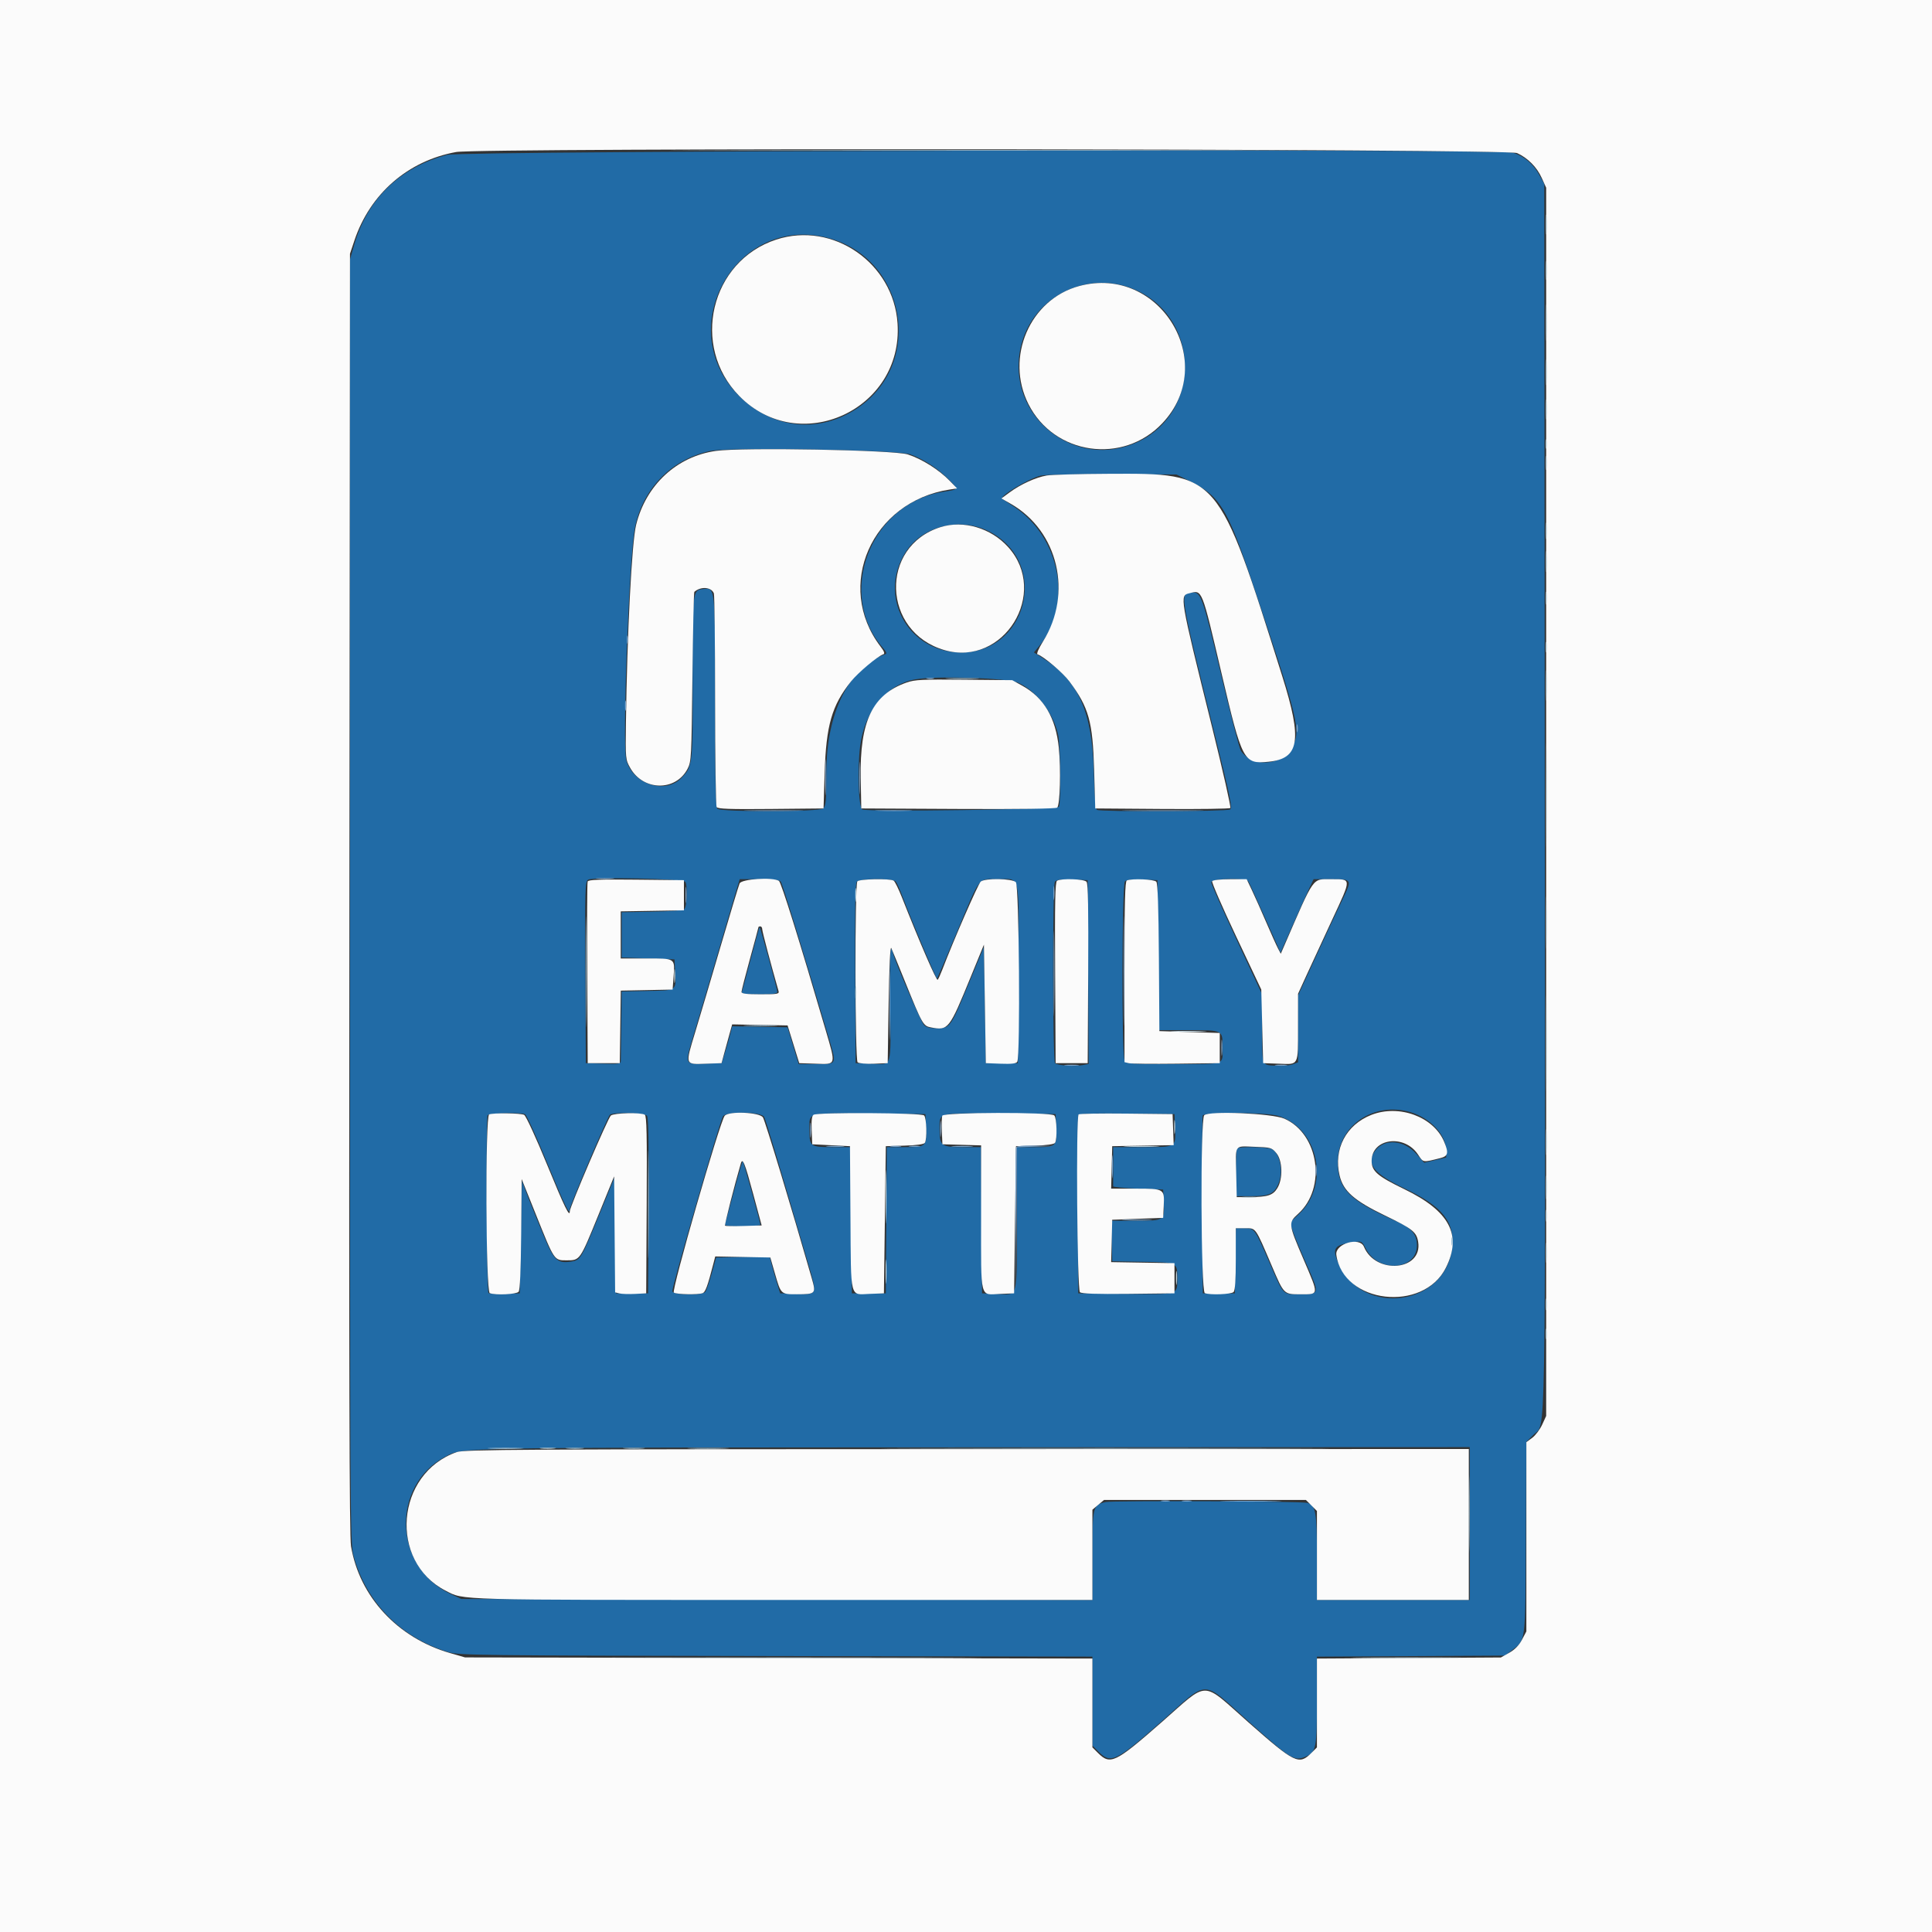 <svg xmlns="http://www.w3.org/2000/svg" xmlns:xlink="http://www.w3.org/1999/xlink" id="svg" width="400" height="400" viewBox="0, 0, 400,400"><rect x="0" y="0" width="400" height="400" fill="#333333" stroke="none"/><g id="svgg"><path id="path0" d="M92.586 32.058 C 82.906 34.592,76.094 41.162,73.362 50.600 L 72.461 53.711 72.461 186.523 C 72.461 314.842,72.486 319.428,73.189 322.070 C 75.751 331.698,82.985 339.068,92.798 342.048 C 94.986 342.713,98.811 342.759,160.645 342.868 L 226.172 342.984 226.172 352.195 L 226.172 361.406 227.500 362.734 C 229.984 365.218,231.085 364.684,240.430 356.456 C 250.582 347.518,248.471 347.474,258.984 356.845 C 267.462 364.402,268.026 364.732,270.519 363.596 C 272.483 362.701,272.656 361.758,272.656 351.983 L 272.656 342.990 292.121 342.882 L 311.585 342.773 313.019 341.679 C 315.925 339.463,315.810 340.392,315.912 318.313 L 316.004 298.541 317.535 297.010 C 320.094 294.451,319.937 303.511,319.827 165.182 L 319.727 38.086 318.599 36.051 C 317.399 33.886,315.426 32.256,313.250 31.632 C 310.269 30.777,95.899 31.191,92.586 32.058 M171.291 49.219 C 187.524 53.371,191.443 74.988,177.671 84.407 C 169.744 89.829,160.035 88.892,153.082 82.034 C 139.011 68.155,152.224 44.343,171.291 49.219 M235.771 60.332 C 248.459 66.583,248.519 85.222,235.871 91.353 C 222.716 97.731,208.176 86.230,211.316 71.930 C 213.685 61.141,225.775 55.407,235.771 60.332 M188.477 94.069 C 191.338 95.138,194.178 96.996,196.387 99.245 C 198.502 101.399,198.540 101.312,195.274 101.826 C 180.117 104.213,172.959 123.105,182.958 134.331 C 183.494 134.932,183.628 135.321,183.337 135.426 C 175.827 138.120,171.094 147.552,171.094 159.820 C 171.094 165.719,170.999 166.836,170.452 167.383 C 169.754 168.080,149.604 168.149,148.535 167.457 C 148.154 167.211,148.047 162.359,148.047 145.376 C 148.047 121.145,148.106 121.703,145.577 121.951 C 143.376 122.166,143.354 122.357,143.399 140.442 C 143.445 158.396,143.419 158.632,141.115 161.038 C 137.754 164.546,131.049 162.398,129.662 157.368 C 128.786 154.193,130.249 115.149,131.467 109.180 C 133.118 101.093,139.064 95.065,147.070 93.363 C 150.965 92.535,185.966 93.132,188.477 94.069 M246.191 99.531 C 252.596 102.686,254.048 105.041,259.403 120.971 C 268.884 149.171,269.370 151.175,267.580 154.684 C 265.599 158.568,259.194 158.990,256.890 155.390 C 256.574 154.896,254.695 147.637,252.714 139.258 C 249.076 123.873,248.659 122.656,247.019 122.656 C 244.137 122.656,244.032 121.966,251.454 151.873 C 254.710 164.994,255.178 167.276,254.682 167.590 C 253.999 168.022,227.755 168.098,227.100 167.670 C 226.813 167.482,226.591 164.759,226.457 159.766 C 226.122 147.342,223.293 140.998,215.999 136.317 L 214.062 135.074 215.005 133.953 C 222.192 125.412,219.691 111.282,209.852 104.850 C 208.623 104.046,207.553 103.338,207.474 103.277 C 206.825 102.768,212.974 99.075,215.476 98.472 C 216.310 98.271,222.973 98.137,230.283 98.174 L 243.574 98.242 246.191 99.531 M205.044 110.165 C 217.595 116.879,212.431 135.792,198.242 135.074 C 187.686 134.540,181.823 123.252,187.478 114.352 C 190.995 108.817,198.972 106.916,205.044 110.165 M210.776 141.349 C 214.629 143.055,218.134 147.652,219.099 152.265 C 219.578 154.560,219.685 166.353,219.232 167.031 C 218.859 167.591,179.377 168.130,178.516 167.587 C 177.752 167.105,177.494 159.289,178.084 154.470 C 178.966 147.258,183.551 141.697,189.474 140.658 C 193.886 139.883,208.539 140.359,210.776 141.349 M141.889 182.578 C 142.397 183.339,142.227 187.762,141.672 188.223 C 141.358 188.483,138.711 188.694,134.933 188.759 L 128.711 188.867 128.711 193.555 L 128.711 198.242 134.180 198.438 L 139.648 198.633 139.768 200.960 C 139.988 205.232,140.248 205.040,134.077 205.165 L 128.711 205.273 128.626 212.109 C 128.579 215.869,128.535 219.260,128.528 219.644 C 128.517 220.271,128.150 220.330,124.902 220.230 L 121.289 220.117 121.187 201.367 C 121.094 184.299,121.142 182.575,121.731 182.143 C 122.583 181.517,141.452 181.925,141.889 182.578 M161.640 182.522 C 161.980 182.932,166.269 196.873,171.453 214.424 C 173.270 220.572,173.377 220.313,169.009 220.313 L 165.361 220.313 164.210 216.504 L 163.058 212.695 157.328 212.587 L 151.598 212.479 151.176 214.150 C 150.944 215.069,150.453 216.787,150.084 217.969 L 149.414 220.117 145.990 220.230 C 141.666 220.373,141.723 220.528,143.699 213.993 C 144.564 211.131,146.609 204.219,148.244 198.633 C 149.878 193.047,151.651 187.026,152.183 185.254 L 153.150 182.031 157.191 182.031 C 159.958 182.031,161.361 182.186,161.640 182.522 M185.466 182.520 C 185.689 182.788,186.319 184.199,186.867 185.656 C 188.738 190.627,193.850 202.765,194.007 202.608 C 194.092 202.522,195.909 198.275,198.044 193.171 C 203.110 181.057,202.361 182.031,206.602 182.031 C 211.363 182.031,210.961 180.176,210.844 201.607 L 210.742 220.117 207.422 220.117 L 204.102 220.117 203.906 208.070 L 203.711 196.022 200.618 203.511 C 196.815 212.718,196.693 212.891,193.978 212.891 C 192.480 212.891,191.742 212.696,191.273 212.178 C 190.642 211.481,185.375 199.249,184.913 197.408 C 184.310 195.008,184.188 196.979,184.295 207.361 C 184.442 221.568,184.790 220.370,180.555 220.230 L 177.148 220.117 177.047 201.607 C 176.974 188.265,177.069 182.948,177.388 182.564 C 177.982 181.848,184.877 181.810,185.466 182.520 M225.297 201.251 L 225.398 220.276 224.005 220.537 C 222.442 220.830,218.884 220.577,218.448 220.141 C 217.927 219.621,217.886 183.188,218.406 182.561 C 218.755 182.141,219.658 182.030,222.033 182.114 L 225.195 182.227 225.297 201.251 M239.751 197.754 L 239.853 213.281 246.084 213.281 C 253.256 213.281,253.125 213.213,253.125 216.935 C 253.125 220.578,253.924 220.313,242.941 220.313 C 233.740 220.313,233.209 220.273,232.826 219.557 C 232.201 218.388,232.275 183.115,232.905 182.486 C 233.229 182.162,234.418 182.039,236.518 182.115 L 239.648 182.227 239.751 197.754 M258.473 182.520 C 258.647 182.788,260.214 186.214,261.955 190.132 L 265.121 197.256 267.578 191.695 C 268.929 188.636,270.469 185.210,271.000 184.082 L 271.966 182.031 275.632 182.031 C 280.019 182.031,279.997 181.986,277.801 186.544 C 276.978 188.251,274.605 193.349,272.527 197.872 L 268.750 206.096 268.750 213.019 L 268.750 219.941 267.684 220.346 C 267.098 220.569,265.736 220.709,264.657 220.656 C 261.045 220.480,261.328 221.126,261.328 213.073 L 261.328 205.924 256.055 194.617 C 253.154 188.398,250.781 183.022,250.781 182.671 C 250.781 181.845,257.946 181.704,258.473 182.520 M155.479 198.353 C 154.540 201.944,153.695 205.103,153.602 205.371 C 153.474 205.740,154.352 205.859,157.185 205.859 C 159.991 205.859,160.938 205.732,160.938 205.355 C 160.938 204.867,157.461 192.096,157.278 191.913 C 157.228 191.864,156.419 194.761,155.479 198.353 M292.053 230.270 C 296.073 231.463,299.321 234.893,299.382 238.009 L 299.414 239.648 297.137 240.189 L 294.861 240.729 293.231 238.893 C 290.688 236.027,286.729 235.678,284.787 238.148 C 282.668 240.841,284.290 242.963,290.848 246.077 C 298.754 249.830,301.268 253.022,300.625 258.491 C 299.230 270.364,282.116 272.719,277.179 261.718 C 275.697 258.413,276.167 257.729,280.311 257.161 C 281.936 256.938,281.981 256.963,282.796 258.560 C 285.362 263.591,293.359 263.039,293.359 257.831 C 293.359 255.539,292.252 254.254,289.063 252.840 C 279.297 248.513,276.976 246.169,276.966 240.625 C 276.951 233.096,284.386 227.993,292.053 230.270 M108.692 230.681 C 108.996 230.797,111.076 235.364,113.314 240.828 C 116.923 249.642,117.969 251.786,117.969 250.374 C 117.969 249.604,125.859 231.055,126.309 230.768 C 127.149 230.230,133.461 230.424,133.940 231.002 C 134.259 231.386,134.354 236.601,134.281 249.654 L 134.180 267.773 130.859 267.773 L 127.539 267.773 127.425 255.664 L 127.312 243.555 124.105 251.397 C 120.319 260.657,120.180 260.891,118.268 261.196 C 115.482 261.640,114.698 260.944,112.767 256.310 C 110.254 250.280,108.217 245.101,108.114 244.483 C 108.065 244.187,107.933 249.307,107.821 255.859 L 107.617 267.773 104.529 267.889 C 102.831 267.952,101.302 267.864,101.132 267.693 C 100.755 267.314,100.580 231.501,100.953 230.898 C 101.225 230.458,107.642 230.278,108.692 230.681 M158.199 231.242 C 158.558 231.913,160.991 240.008,167.269 261.416 C 169.247 268.164,169.295 268.030,164.948 267.886 L 161.523 267.773 160.862 265.625 C 160.499 264.443,160.007 262.725,159.770 261.806 L 159.339 260.135 153.804 260.243 L 148.268 260.352 147.349 263.665 C 146.843 265.487,146.245 267.201,146.019 267.473 C 145.385 268.236,139.499 268.152,139.201 267.376 C 138.992 266.832,148.852 232.716,149.670 231.152 C 150.240 230.062,157.609 230.140,158.199 231.242 M191.717 233.532 C 191.873 237.392,191.752 237.500,187.261 237.500 L 183.603 237.500 183.501 252.637 L 183.398 267.773 179.883 267.773 L 176.367 267.773 176.265 252.637 L 176.163 237.500 172.275 237.500 C 167.776 237.500,167.578 237.352,167.578 233.984 C 167.578 230.215,166.751 230.443,179.997 230.561 L 191.602 230.664 191.717 233.532 M218.670 233.532 C 218.826 237.393,218.705 237.500,214.210 237.500 L 210.547 237.500 210.547 252.296 C 210.547 269.403,210.906 268.058,206.385 267.888 L 203.320 267.773 203.218 252.637 L 203.116 237.500 199.437 237.500 C 194.863 237.500,194.531 237.253,194.531 233.839 C 194.531 230.262,193.843 230.443,207.017 230.561 L 218.555 230.664 218.670 233.532 M243.280 233.532 C 243.443 237.594,243.604 237.500,236.476 237.500 L 230.469 237.500 230.469 241.406 C 230.469 243.555,230.468 245.444,230.467 245.605 C 230.465 245.767,232.795 245.986,235.642 246.094 L 240.820 246.289 240.937 248.961 C 241.101 252.736,241.104 252.734,235.095 252.734 L 230.052 252.734 230.163 256.934 L 230.273 261.133 236.496 261.241 C 243.783 261.367,243.750 261.352,243.750 264.648 C 243.750 268.129,244.186 267.999,232.959 267.878 L 223.242 267.773 223.140 249.609 C 223.084 239.619,223.124 231.223,223.228 230.950 C 223.376 230.565,225.604 230.478,233.291 230.560 L 243.164 230.664 243.280 233.532 M264.624 231.028 C 273.003 233.550,275.455 245.371,268.856 251.430 L 267.027 253.108 267.759 255.168 C 268.162 256.300,269.447 259.381,270.615 262.014 C 273.226 267.901,273.210 267.969,269.201 267.969 C 265.471 267.969,265.855 268.361,262.880 261.499 C 259.764 254.310,259.754 254.297,257.617 254.297 L 255.878 254.297 255.771 261.035 L 255.664 267.773 252.344 267.773 L 249.023 267.773 248.922 249.609 C 248.866 239.619,248.904 231.226,249.007 230.957 C 249.288 230.223,262.144 230.281,264.624 231.028 M256.120 237.760 C 255.977 237.904,255.859 240.189,255.859 242.839 L 255.859 247.656 259.093 247.656 C 262.772 247.656,263.813 247.177,264.690 245.079 C 265.742 242.560,265.039 238.831,263.340 237.922 C 262.487 237.466,256.547 237.333,256.120 237.760 M151.967 246.586 C 151.040 250.075,150.199 253.149,150.099 253.418 C 149.961 253.787,150.830 253.906,153.669 253.906 C 155.733 253.906,157.422 253.744,157.422 253.547 C 157.422 253.090,153.958 240.546,153.783 240.372 C 153.712 240.300,152.895 243.097,151.967 246.586 M304.297 315.430 L 304.297 331.250 288.477 331.250 L 272.656 331.250 272.656 322.442 C 272.656 312.933,272.404 311.550,270.598 311.143 C 269.112 310.808,230.354 310.660,228.906 310.984 C 226.247 311.578,226.172 311.886,226.172 322.119 L 226.172 331.261 160.840 331.158 L 95.508 331.055 93.261 330.002 C 81.491 324.486,80.850 307.637,92.180 301.598 C 95.854 299.640,92.638 299.697,201.074 299.652 L 304.297 299.609 304.297 315.430 " stroke="none" fill="#216ba6" fill-rule="evenodd"></path><path id="path1" d="M0.000 200.000 L 0.000 400.000 200.000 400.000 L 400.000 400.000 400.000 200.000 L 400.000 0.000 200.000 0.000 L 0.000 0.000 0.000 200.000 M314.091 31.689 C 316.298 32.693,318.183 34.588,319.189 36.814 L 320.117 38.867 320.117 166.016 L 320.117 293.164 319.279 294.978 C 318.817 295.976,317.895 297.195,317.228 297.688 L 316.016 298.584 316.016 318.176 L 316.016 337.768 315.109 339.489 C 314.502 340.643,313.632 341.533,312.473 342.188 L 310.742 343.164 291.699 343.276 L 272.656 343.388 272.656 352.583 L 272.656 361.779 271.514 362.921 C 268.950 365.485,268.094 365.071,258.518 356.630 C 248.532 347.828,250.471 347.827,240.415 356.641 C 230.881 364.996,229.873 365.480,227.314 362.921 L 226.172 361.779 226.172 352.582 L 226.172 343.386 161.230 343.267 L 96.289 343.149 93.164 342.247 C 82.322 339.116,74.414 330.575,72.673 320.117 C 72.331 318.063,72.248 284.419,72.339 184.961 L 72.461 52.539 73.374 49.805 C 76.611 40.117,84.461 33.285,94.435 31.475 C 99.368 30.579,312.107 30.787,314.091 31.689 M160.718 49.602 C 147.080 54.047,142.917 71.656,153.061 81.990 C 165.514 94.677,186.991 84.848,185.831 66.992 C 185.017 54.456,172.474 45.771,160.718 49.602 M223.447 59.220 C 213.212 61.970,208.043 73.991,212.932 83.676 C 218.249 94.209,232.505 96.245,240.648 87.634 C 252.492 75.111,240.154 54.730,223.447 59.220 M148.238 93.354 C 140.118 94.488,133.733 100.406,131.697 108.685 C 130.806 112.306,129.832 131.238,129.592 149.609 C 129.494 157.098,129.509 157.256,130.469 158.969 C 133.163 163.777,139.888 163.896,142.349 159.180 C 143.130 157.682,143.172 156.897,143.359 140.169 C 143.467 130.572,143.643 122.642,143.750 122.546 C 145.082 121.356,147.288 121.524,147.798 122.854 C 147.935 123.210,148.050 133.199,148.053 145.051 C 148.056 156.904,148.200 166.824,148.373 167.096 C 148.616 167.480,151.129 167.567,159.597 167.487 L 170.508 167.383 170.738 159.961 C 171.042 150.180,172.228 146.062,176.164 141.118 C 177.630 139.277,181.703 135.852,182.901 135.452 C 183.243 135.338,183.057 134.844,182.301 133.852 C 172.749 121.328,180.465 103.830,196.634 101.350 L 198.152 101.117 196.634 99.555 C 194.393 97.247,190.891 95.041,187.949 94.084 C 185.124 93.164,153.727 92.588,148.238 93.354 M216.711 98.449 C 214.459 98.829,211.321 100.256,209.034 101.941 L 207.326 103.199 209.247 104.296 C 219.100 109.923,222.141 122.856,215.948 132.800 C 215.036 134.264,214.557 135.386,214.807 135.470 C 216.075 135.892,220.064 139.287,221.411 141.090 C 225.419 146.455,226.240 149.388,226.527 159.375 L 226.758 167.383 240.600 167.486 C 248.214 167.542,254.572 167.454,254.729 167.290 C 254.887 167.126,253.189 159.609,250.957 150.586 C 244.164 123.126,244.200 123.341,246.267 122.822 C 248.939 122.152,248.750 121.679,252.916 139.453 C 257.184 157.666,257.471 158.207,262.598 157.715 C 269.051 157.095,269.670 153.304,265.487 140.033 C 252.135 97.673,252.413 97.998,229.571 98.093 C 223.512 98.118,217.725 98.279,216.711 98.449 M194.727 109.138 C 182.041 113.129,182.596 130.833,195.524 134.592 C 207.805 138.162,217.322 122.778,208.721 113.257 C 205.161 109.316,199.476 107.643,194.727 109.138 M187.687 141.316 C 180.615 143.806,177.978 149.316,178.202 161.133 L 178.320 167.383 198.414 167.484 C 211.039 167.548,218.650 167.444,218.888 167.206 C 219.470 166.624,219.664 159.262,219.215 154.829 C 218.586 148.621,216.140 144.459,211.662 141.979 L 209.570 140.820 199.609 140.723 C 190.921 140.638,189.398 140.714,187.687 141.316 M121.666 182.513 C 121.562 182.785,121.522 191.357,121.578 201.563 L 121.680 220.117 125.000 220.117 L 128.320 220.117 128.426 212.609 L 128.532 205.100 133.895 204.991 L 139.258 204.883 139.453 202.217 C 139.738 198.336,139.890 198.438,133.770 198.438 L 128.516 198.438 128.516 193.564 L 128.516 188.691 135.059 188.584 L 141.602 188.477 141.602 185.352 L 141.602 182.227 131.729 182.122 C 124.042 182.041,121.814 182.127,121.666 182.513 M153.123 182.910 C 152.917 183.394,151.152 189.238,149.202 195.898 C 147.252 202.559,144.863 210.624,143.895 213.821 C 141.849 220.573,141.783 220.383,146.118 220.232 L 149.390 220.117 149.916 218.164 C 150.205 217.090,150.700 215.283,151.016 214.150 L 151.590 212.089 157.325 212.197 L 163.060 212.305 164.267 216.211 L 165.474 220.117 168.876 220.230 C 173.185 220.373,173.104 220.650,170.935 213.241 C 165.539 194.804,161.743 182.677,161.274 182.380 C 159.973 181.556,153.523 181.975,153.123 182.910 M177.501 182.484 C 176.955 183.367,177.008 219.481,177.556 219.936 C 177.836 220.169,179.303 220.298,180.921 220.233 L 183.789 220.117 183.984 207.813 C 184.108 200.003,184.309 195.793,184.533 196.289 C 184.727 196.719,186.023 199.883,187.411 203.320 C 190.955 212.090,191.138 212.414,192.742 212.715 C 196.348 213.392,196.513 213.181,201.010 202.184 L 203.711 195.580 203.906 207.848 L 204.102 220.117 207.193 220.232 C 209.402 220.315,210.375 220.203,210.605 219.842 C 211.272 218.790,211.004 183.325,210.324 182.645 C 209.549 181.870,203.988 181.774,203.052 182.520 C 202.539 182.928,197.422 194.658,195.085 200.781 C 194.716 201.748,194.289 202.682,194.136 202.856 C 193.892 203.134,190.456 195.213,186.713 185.744 C 186.035 184.027,185.275 182.491,185.025 182.332 C 184.264 181.848,177.813 181.978,177.501 182.484 M218.844 182.356 C 218.457 182.601,218.373 186.672,218.453 201.393 L 218.555 220.117 221.875 220.117 L 225.195 220.117 225.297 201.607 C 225.370 188.265,225.275 182.948,224.956 182.564 C 224.467 181.976,219.699 181.813,218.844 182.356 M233.301 182.290 C 232.920 182.444,232.813 186.594,232.813 201.197 L 232.813 219.907 233.691 220.122 C 234.175 220.241,238.613 220.288,243.555 220.227 L 252.539 220.117 252.539 216.992 L 252.539 213.867 246.289 213.672 L 240.039 213.477 239.937 198.277 C 239.867 187.850,239.698 182.913,239.401 182.554 C 238.975 182.041,234.407 181.843,233.301 182.290 M250.966 182.440 C 250.827 182.664,253.058 187.806,255.923 193.865 L 261.133 204.883 261.328 212.500 L 261.523 220.117 264.810 220.232 C 268.952 220.376,268.737 220.797,268.744 212.541 L 268.750 205.747 270.553 201.799 C 271.545 199.628,273.929 194.469,275.851 190.335 C 279.867 181.697,279.877 182.031,275.611 182.031 C 271.622 182.031,272.231 181.171,265.933 195.703 L 265.171 197.461 264.591 196.362 C 264.273 195.758,263.166 193.297,262.133 190.893 C 261.100 188.490,259.772 185.513,259.183 184.277 L 258.112 182.031 254.665 182.031 C 252.688 182.031,251.110 182.205,250.966 182.440 M157.813 192.402 C 157.813 192.875,159.619 199.716,161.185 205.176 C 161.362 205.795,161.008 205.859,157.448 205.859 C 154.561 205.859,153.517 205.730,153.519 205.371 C 153.521 205.103,154.312 202.009,155.277 198.497 C 156.242 194.985,157.031 192.040,157.031 191.954 C 157.031 191.868,157.207 191.797,157.422 191.797 C 157.637 191.797,157.813 192.069,157.813 192.402 M283.933 230.822 C 278.693 232.872,276.042 237.934,277.352 243.392 C 278.125 246.614,280.369 248.588,286.764 251.671 C 292.452 254.413,293.281 255.072,293.613 257.118 C 294.582 263.091,284.808 263.965,282.388 258.121 C 281.503 255.984,276.365 257.494,276.674 259.801 C 278.029 269.903,294.681 271.851,299.364 262.454 C 302.738 255.683,300.120 250.743,290.751 246.206 C 285.168 243.502,283.984 242.478,283.984 240.351 C 283.984 235.670,290.739 234.738,293.578 239.027 C 294.708 240.736,294.501 240.701,298.145 239.790 C 299.817 239.371,299.976 238.746,299.004 236.413 C 296.846 231.232,289.682 228.574,283.933 230.822 M101.270 230.727 C 100.443 231.061,100.570 267.414,101.399 267.732 C 102.598 268.192,106.921 267.986,107.368 267.448 C 107.657 267.100,107.835 263.140,107.904 255.520 L 108.008 244.113 110.928 251.394 C 114.826 261.115,114.707 260.938,117.317 260.938 C 120.092 260.938,120.042 261.009,123.888 251.563 L 127.148 243.555 127.252 255.560 L 127.355 267.566 128.245 267.789 C 128.734 267.912,130.181 267.959,131.462 267.893 L 133.789 267.773 133.891 249.440 C 133.970 235.031,133.887 231.039,133.500 230.793 C 132.698 230.284,127.175 230.413,126.470 230.957 C 125.890 231.404,117.969 249.873,117.969 250.778 C 117.969 252.173,116.910 250.001,113.281 241.163 C 110.959 235.508,108.894 231.021,108.522 230.821 C 107.839 230.455,102.127 230.381,101.270 230.727 M150.036 231.011 C 149.033 232.220,138.953 267.269,139.508 267.620 C 140.116 268.006,144.548 268.088,145.477 267.731 C 146.048 267.512,146.508 266.259,147.653 261.806 L 148.083 260.136 153.785 260.244 L 159.488 260.352 160.443 263.672 C 161.684 267.990,161.663 267.970,164.989 267.963 C 168.902 267.954,168.988 267.860,168.052 264.602 C 163.846 249.968,158.411 232.053,157.962 231.348 C 157.276 230.268,150.878 229.996,150.036 231.011 M168.439 230.802 C 168.079 231.030,167.966 231.967,168.048 234.019 L 168.164 236.914 172.070 237.109 L 175.977 237.305 176.079 252.114 C 176.197 269.236,175.898 268.044,180.041 267.886 L 183.008 267.773 183.203 252.539 L 183.398 237.305 187.291 237.192 C 189.801 237.119,191.290 236.911,191.484 236.606 C 191.966 235.848,191.845 231.454,191.328 230.938 C 190.780 230.390,169.289 230.262,168.439 230.802 M195.086 230.996 C 194.975 231.286,194.936 232.736,195.000 234.218 L 195.117 236.914 199.121 237.025 L 203.125 237.137 203.125 252.114 C 203.125 269.369,202.796 268.062,207.093 267.889 L 209.961 267.773 210.156 252.539 L 210.352 237.305 214.244 237.192 C 216.754 237.119,218.243 236.911,218.437 236.606 C 218.919 235.848,218.798 231.454,218.281 230.938 C 217.559 230.215,195.364 230.271,195.086 230.996 M223.314 230.722 C 222.746 231.291,223.008 267.059,223.584 267.537 C 223.961 267.851,226.946 267.952,233.642 267.878 L 243.164 267.773 243.164 264.648 L 243.164 261.523 236.608 261.416 L 230.053 261.309 230.163 256.924 L 230.273 252.539 235.547 252.344 L 240.820 252.148 240.937 249.673 C 241.106 246.120,241.064 246.094,235.096 246.094 L 230.053 246.094 230.163 241.699 L 230.273 237.305 236.637 237.197 L 243.000 237.090 242.887 233.877 L 242.773 230.664 233.177 230.560 C 227.899 230.502,223.461 230.576,223.314 230.722 M249.316 230.904 C 248.493 231.751,248.618 267.414,249.446 267.732 C 250.549 268.155,254.905 267.985,255.391 267.500 C 255.717 267.174,255.859 265.095,255.859 260.664 L 255.859 254.297 257.805 254.297 C 260.068 254.297,259.838 253.971,263.291 262.042 C 265.869 268.067,265.768 267.969,269.341 267.969 C 273.111 267.969,273.090 268.216,269.929 260.841 C 266.710 253.329,266.692 253.180,268.778 251.295 C 274.690 245.954,273.073 234.773,265.933 231.618 C 263.415 230.506,250.253 229.940,249.316 230.904 M264.246 238.729 C 265.540 240.267,265.653 244.034,264.464 245.986 C 263.556 247.475,262.477 247.828,258.789 247.842 L 256.055 247.852 255.944 242.990 C 255.804 236.823,255.495 237.282,259.703 237.430 C 263.108 237.550,263.300 237.604,264.246 238.729 M155.959 247.266 L 157.694 253.711 153.992 253.823 C 151.956 253.885,150.210 253.856,150.112 253.758 C 149.974 253.620,152.118 245.170,153.381 240.879 C 153.754 239.610,154.184 240.675,155.959 247.266 M94.562 300.642 C 81.894 305.077,80.441 323.288,92.273 329.339 C 96.152 331.323,93.497 331.250,162.191 331.250 L 226.172 331.250 226.172 321.910 L 226.172 312.569 227.374 311.558 L 228.576 310.547 249.474 310.547 L 270.373 310.547 271.514 311.689 L 272.656 312.831 272.656 322.040 L 272.656 331.250 288.379 331.250 L 304.102 331.250 304.102 315.626 L 304.102 300.001 200.195 300.019 C 107.449 300.035,96.104 300.102,94.562 300.642 " stroke="none" fill="#fbfbfb" fill-rule="evenodd"></path><path id="path2" d="M151.270 31.152 C 180.435 31.208,228.159 31.208,257.324 31.152 C 286.489 31.097,262.627 31.052,204.297 31.052 C 145.967 31.052,122.104 31.097,151.270 31.152 M196.387 140.524 C 197.944 140.599,200.493 140.599,202.051 140.524 C 203.608 140.450,202.334 140.390,199.219 140.390 C 196.104 140.390,194.829 140.450,196.387 140.524 M121.274 201.172 C 121.274 211.377,121.325 215.552,121.386 210.449 C 121.448 205.347,121.448 196.997,121.386 191.895 C 121.325 186.792,121.274 190.967,121.274 201.172 M154.590 212.399 C 156.147 212.474,158.696 212.474,160.254 212.399 C 161.812 212.325,160.537 212.265,157.422 212.265 C 154.307 212.265,153.032 212.325,154.590 212.399 M134.164 249.414 C 134.165 259.297,134.215 263.284,134.277 258.274 C 134.339 253.264,134.339 245.178,134.277 240.305 C 134.215 235.432,134.164 239.531,134.164 249.414 M300.481 257.031 C 300.481 257.783,300.562 258.091,300.660 257.715 C 300.758 257.339,300.758 256.724,300.660 256.348 C 300.562 255.972,300.481 256.279,300.481 257.031 M117.491 299.896 C 118.410 299.978,119.816 299.977,120.616 299.893 C 121.416 299.809,120.664 299.742,118.945 299.743 C 117.227 299.745,116.572 299.813,117.491 299.896 M129.395 299.896 C 130.415 299.977,132.085 299.977,133.105 299.896 C 134.126 299.816,133.291 299.750,131.250 299.750 C 129.209 299.750,128.374 299.816,129.395 299.896 M143.047 299.900 C 144.916 299.971,148.080 299.972,150.078 299.901 C 152.076 299.830,150.547 299.771,146.680 299.771 C 142.813 299.770,141.178 299.828,143.047 299.900 M191.340 299.902 C 212.035 299.958,245.785 299.958,266.340 299.902 C 286.894 299.846,269.961 299.801,228.711 299.801 C 187.461 299.801,170.644 299.846,191.340 299.902 " stroke="none" fill="#9ec1d7" fill-rule="evenodd"></path><path id="path3" d="M129.778 132.422 C 129.778 133.174,129.859 133.481,129.957 133.105 C 130.055 132.729,130.055 132.114,129.957 131.738 C 129.859 131.362,129.778 131.670,129.778 132.422 M191.895 140.504 C 192.271 140.602,192.886 140.602,193.262 140.504 C 193.638 140.405,193.330 140.325,192.578 140.325 C 191.826 140.325,191.519 140.405,191.895 140.504 M129.403 146.094 C 129.403 147.061,129.479 147.456,129.573 146.973 C 129.666 146.489,129.666 145.698,129.573 145.215 C 129.479 144.731,129.403 145.127,129.403 146.094 M268.450 150.781 C 268.450 151.533,268.530 151.841,268.629 151.465 C 268.727 151.089,268.727 150.474,268.629 150.098 C 268.530 149.722,268.450 150.029,268.450 150.781 M170.860 160.938 C 170.860 164.268,170.920 165.630,170.993 163.965 C 171.067 162.300,171.067 159.575,170.993 157.910 C 170.920 156.245,170.860 157.607,170.860 160.938 M177.888 161.133 C 177.889 164.141,177.950 165.319,178.025 163.752 C 178.099 162.185,178.099 159.724,178.024 158.284 C 177.949 156.843,177.888 158.125,177.888 161.133 M155.176 167.870 C 157.915 167.937,162.397 167.937,165.137 167.870 C 167.876 167.803,165.635 167.748,160.156 167.748 C 154.678 167.748,152.437 167.803,155.176 167.870 M181.952 167.869 C 183.735 167.942,186.547 167.941,188.202 167.868 C 189.857 167.795,188.398 167.736,184.961 167.736 C 181.523 167.737,180.169 167.796,181.952 167.869 M233.862 167.870 C 237.554 167.935,243.706 167.935,247.533 167.871 C 251.361 167.807,248.340 167.754,240.820 167.754 C 233.301 167.754,230.169 167.806,233.862 167.870 M123.741 181.927 C 124.660 182.010,126.066 182.009,126.866 181.925 C 127.666 181.841,126.914 181.773,125.195 181.775 C 123.477 181.776,122.822 181.845,123.741 181.927 M141.925 185.352 C 141.927 186.855,141.997 187.423,142.082 186.612 C 142.167 185.802,142.165 184.571,142.079 183.878 C 141.993 183.185,141.923 183.848,141.925 185.352 M218.090 184.961 C 218.092 186.250,218.165 186.730,218.252 186.028 C 218.339 185.326,218.337 184.271,218.248 183.684 C 218.159 183.097,218.088 183.672,218.090 184.961 M232.602 200.977 C 232.602 211.074,232.653 215.261,232.714 210.281 C 232.776 205.300,232.776 197.039,232.715 191.921 C 232.653 186.804,232.602 190.879,232.602 200.977 M218.145 201.563 C 218.145 209.404,218.197 212.612,218.261 208.691 C 218.325 204.771,218.325 198.354,218.261 194.434 C 218.197 190.513,218.145 193.721,218.145 201.563 M184.157 208.203 C 184.157 214.541,184.211 217.134,184.277 213.965 C 184.342 210.796,184.342 205.610,184.277 202.441 C 184.211 199.272,184.157 201.865,184.157 208.203 M252.863 216.992 C 252.864 218.496,252.935 219.063,253.019 218.253 C 253.104 217.443,253.103 216.212,253.016 215.519 C 252.930 214.825,252.861 215.488,252.863 216.992 M220.605 220.595 C 221.304 220.682,222.446 220.682,223.145 220.595 C 223.843 220.508,223.271 220.438,221.875 220.438 C 220.479 220.438,219.907 220.508,220.605 220.595 M264.160 220.592 C 264.751 220.682,265.718 220.682,266.309 220.592 C 266.899 220.503,266.416 220.430,265.234 220.430 C 264.053 220.430,263.569 220.503,264.160 220.592 M194.659 233.789 C 194.661 235.293,194.732 235.860,194.816 235.050 C 194.901 234.239,194.899 233.009,194.813 232.316 C 194.727 231.622,194.658 232.285,194.659 233.789 M167.703 233.984 C 167.703 235.381,167.774 235.952,167.861 235.254 C 167.947 234.556,167.947 233.413,167.861 232.715 C 167.774 232.017,167.703 232.588,167.703 233.984 M171.397 237.396 C 172.316 237.478,173.722 237.477,174.522 237.393 C 175.322 237.309,174.570 237.242,172.852 237.243 C 171.133 237.245,170.478 237.313,171.397 237.396 M184.478 237.390 C 185.072 237.479,185.951 237.477,186.431 237.384 C 186.912 237.292,186.426 237.218,185.352 237.221 C 184.277 237.224,183.884 237.300,184.478 237.390 M188.384 237.390 C 188.978 237.479,189.857 237.477,190.337 237.384 C 190.818 237.292,190.332 237.218,189.258 237.221 C 188.184 237.224,187.791 237.300,188.384 237.390 M197.363 237.396 C 198.384 237.477,200.054 237.477,201.074 237.396 C 202.095 237.316,201.260 237.250,199.219 237.250 C 197.178 237.250,196.343 237.316,197.363 237.396 M210.334 237.599 C 210.231 237.868,210.195 244.680,210.254 252.736 L 210.361 267.383 210.454 252.456 L 210.547 237.528 214.355 237.401 L 218.164 237.273 214.343 237.191 C 211.578 237.132,210.470 237.245,210.334 237.599 M230.221 241.602 C 230.222 243.750,230.287 244.579,230.367 243.444 C 230.446 242.309,230.445 240.551,230.365 239.538 C 230.285 238.524,230.220 239.453,230.221 241.602 M272.377 242.383 C 272.380 243.457,272.456 243.850,272.546 243.256 C 272.636 242.663,272.633 241.784,272.541 241.303 C 272.448 240.823,272.374 241.309,272.377 242.383 M232.926 252.634 C 234.386 252.709,236.671 252.709,238.005 252.633 C 239.338 252.557,238.145 252.495,235.352 252.496 C 232.559 252.496,231.467 252.558,232.926 252.634 M240.532 310.823 C 241.018 310.917,241.721 310.913,242.094 310.815 C 242.468 310.717,242.070 310.641,241.211 310.645 C 240.352 310.650,240.046 310.730,240.532 310.823 M244.824 310.823 C 245.308 310.916,246.099 310.916,246.582 310.823 C 247.065 310.729,246.670 310.653,245.703 310.653 C 244.736 310.653,244.341 310.729,244.824 310.823 M253.809 310.839 C 256.655 310.906,261.313 310.906,264.160 310.839 C 267.007 310.772,264.678 310.717,258.984 310.717 C 253.291 310.717,250.962 310.772,253.809 310.839 " stroke="none" fill="#7ca4ca" fill-rule="evenodd"></path><path id="path4" d="M320.058 46.484 C 320.058 48.311,320.126 49.058,320.208 48.145 C 320.290 47.231,320.290 45.737,320.208 44.824 C 320.126 43.911,320.058 44.658,320.058 46.484 M320.056 56.055 C 320.057 57.773,320.126 58.428,320.208 57.509 C 320.291 56.590,320.290 55.184,320.206 54.384 C 320.122 53.584,320.054 54.336,320.056 56.055 M320.079 66.797 C 320.079 70.127,320.139 71.489,320.212 69.824 C 320.285 68.159,320.285 65.435,320.212 63.770 C 320.139 62.104,320.079 63.467,320.079 66.797 M320.068 77.148 C 320.069 79.512,320.133 80.428,320.211 79.185 C 320.289 77.942,320.288 76.008,320.209 74.888 C 320.131 73.768,320.067 74.785,320.068 77.148 M320.058 84.766 C 320.058 86.592,320.126 87.339,320.208 86.426 C 320.290 85.513,320.290 84.019,320.208 83.105 C 320.126 82.192,320.058 82.939,320.058 84.766 M320.020 91.992 C 320.025 92.852,320.105 93.157,320.198 92.671 C 320.292 92.185,320.288 91.482,320.190 91.109 C 320.092 90.735,320.016 91.133,320.020 91.992 M320.043 95.898 C 320.045 97.188,320.118 97.668,320.205 96.966 C 320.292 96.264,320.290 95.209,320.201 94.622 C 320.112 94.035,320.041 94.609,320.043 95.898 M320.050 109.961 C 320.052 111.465,320.122 112.032,320.207 111.222 C 320.292 110.411,320.290 109.181,320.204 108.487 C 320.118 107.794,320.048 108.457,320.050 109.961 M320.061 116.211 C 320.059 118.145,320.125 118.985,320.207 118.078 C 320.289 117.172,320.290 115.590,320.209 114.563 C 320.129 113.536,320.062 114.277,320.061 116.211 M320.039 123.828 C 320.039 125.010,320.112 125.493,320.202 124.902 C 320.291 124.312,320.291 123.345,320.202 122.754 C 320.112 122.163,320.039 122.646,320.039 123.828 M320.028 133.984 C 320.028 134.951,320.104 135.347,320.198 134.863 C 320.291 134.380,320.291 133.589,320.198 133.105 C 320.104 132.622,320.028 133.018,320.028 133.984 M320.074 141.992 C 320.074 144.785,320.137 145.876,320.212 144.417 C 320.287 142.958,320.287 140.673,320.211 139.339 C 320.135 138.005,320.073 139.199,320.074 141.992 M320.102 164.648 C 320.102 174.316,320.153 178.216,320.215 173.313 C 320.277 168.411,320.276 160.501,320.214 155.735 C 320.152 150.969,320.102 154.980,320.102 164.648 M320.089 191.016 C 320.089 195.850,320.145 197.827,320.213 195.410 C 320.282 192.993,320.282 189.038,320.213 186.621 C 320.145 184.204,320.089 186.182,320.089 191.016 M177.074 185.352 C 177.076 186.641,177.149 187.121,177.236 186.419 C 177.323 185.717,177.321 184.662,177.232 184.075 C 177.143 183.488,177.072 184.063,177.074 185.352 M139.574 202.148 C 139.576 203.437,139.649 203.918,139.736 203.216 C 139.823 202.514,139.821 201.459,139.732 200.872 C 139.643 200.285,139.572 200.859,139.574 202.148 M320.100 216.016 C 320.100 224.932,320.152 228.579,320.214 224.121 C 320.277 219.663,320.277 212.368,320.214 207.910 C 320.152 203.452,320.100 207.100,320.100 216.016 M177.074 205.664 C 177.076 206.953,177.149 207.433,177.236 206.731 C 177.323 206.029,177.321 204.975,177.232 204.388 C 177.143 203.801,177.072 204.375,177.074 205.664 M243.066 213.572 C 244.731 213.645,247.456 213.645,249.121 213.572 C 250.786 213.498,249.424 213.438,246.094 213.438 C 242.764 213.438,241.401 213.498,243.066 213.572 M243.090 233.398 C 243.092 234.687,243.165 235.168,243.252 234.466 C 243.339 233.764,243.337 232.709,243.248 232.122 C 243.159 231.535,243.088 232.109,243.090 233.398 M320.068 236.523 C 320.069 238.887,320.133 239.803,320.211 238.560 C 320.289 237.317,320.288 235.383,320.209 234.263 C 320.131 233.143,320.067 234.160,320.068 236.523 M233.301 237.400 C 234.966 237.473,237.690 237.473,239.355 237.400 C 241.021 237.327,239.658 237.267,236.328 237.267 C 232.998 237.267,231.636 237.327,233.301 237.400 M183.371 247.852 C 183.371 252.793,183.427 254.761,183.495 252.224 C 183.563 249.688,183.563 245.645,183.495 243.240 C 183.426 240.835,183.370 242.910,183.371 247.852 M320.065 245.898 C 320.066 248.047,320.131 248.876,320.210 247.741 C 320.289 246.606,320.289 244.848,320.208 243.835 C 320.128 242.821,320.064 243.750,320.065 245.898 M257.324 247.939 C 258.022 248.025,259.165 248.025,259.863 247.939 C 260.562 247.852,259.990 247.781,258.594 247.781 C 257.197 247.781,256.626 247.852,257.324 247.939 M320.034 251.758 C 320.037 252.832,320.112 253.225,320.202 252.631 C 320.292 252.038,320.290 251.159,320.197 250.678 C 320.104 250.198,320.031 250.684,320.034 251.758 M320.058 259.375 C 320.058 261.201,320.126 261.948,320.208 261.035 C 320.290 260.122,320.290 258.628,320.208 257.715 C 320.126 256.802,320.058 257.549,320.058 259.375 M183.348 263.281 C 183.348 265.537,183.412 266.460,183.491 265.332 C 183.570 264.204,183.570 262.358,183.491 261.230 C 183.412 260.103,183.348 261.025,183.348 263.281 M243.480 264.648 C 243.483 265.938,243.556 266.418,243.642 265.716 C 243.729 265.014,243.728 263.959,243.638 263.372 C 243.549 262.785,243.478 263.359,243.480 264.648 M320.034 270.117 C 320.037 271.191,320.112 271.584,320.202 270.991 C 320.292 270.397,320.290 269.518,320.197 269.038 C 320.104 268.557,320.031 269.043,320.034 270.117 M320.028 276.172 C 320.028 277.139,320.104 277.534,320.198 277.051 C 320.291 276.567,320.291 275.776,320.198 275.293 C 320.104 274.810,320.028 275.205,320.028 276.172 M101.660 299.900 C 103.325 299.973,106.050 299.973,107.715 299.900 C 109.380 299.827,108.018 299.767,104.688 299.767 C 101.357 299.767,99.995 299.827,101.660 299.900 M112.003 299.891 C 112.696 299.978,113.927 299.979,114.737 299.894 C 115.548 299.810,114.980 299.739,113.477 299.738 C 111.973 299.736,111.310 299.805,112.003 299.891 M304.082 313.477 C 304.082 320.781,304.134 323.714,304.199 319.995 C 304.263 316.275,304.263 310.298,304.198 306.713 C 304.134 303.128,304.081 306.172,304.082 313.477 M131.738 343.262 C 149.087 343.318,177.476 343.318,194.824 343.262 C 212.173 343.205,197.979 343.159,163.281 343.159 C 128.584 343.159,114.390 343.205,131.738 343.262 M281.961 343.261 C 287.185 343.323,295.623 343.323,300.711 343.261 C 305.798 343.200,301.523 343.149,291.211 343.149 C 280.898 343.149,276.736 343.200,281.961 343.261 " stroke="none" fill="#bed2dc" fill-rule="evenodd"></path></g></svg>
